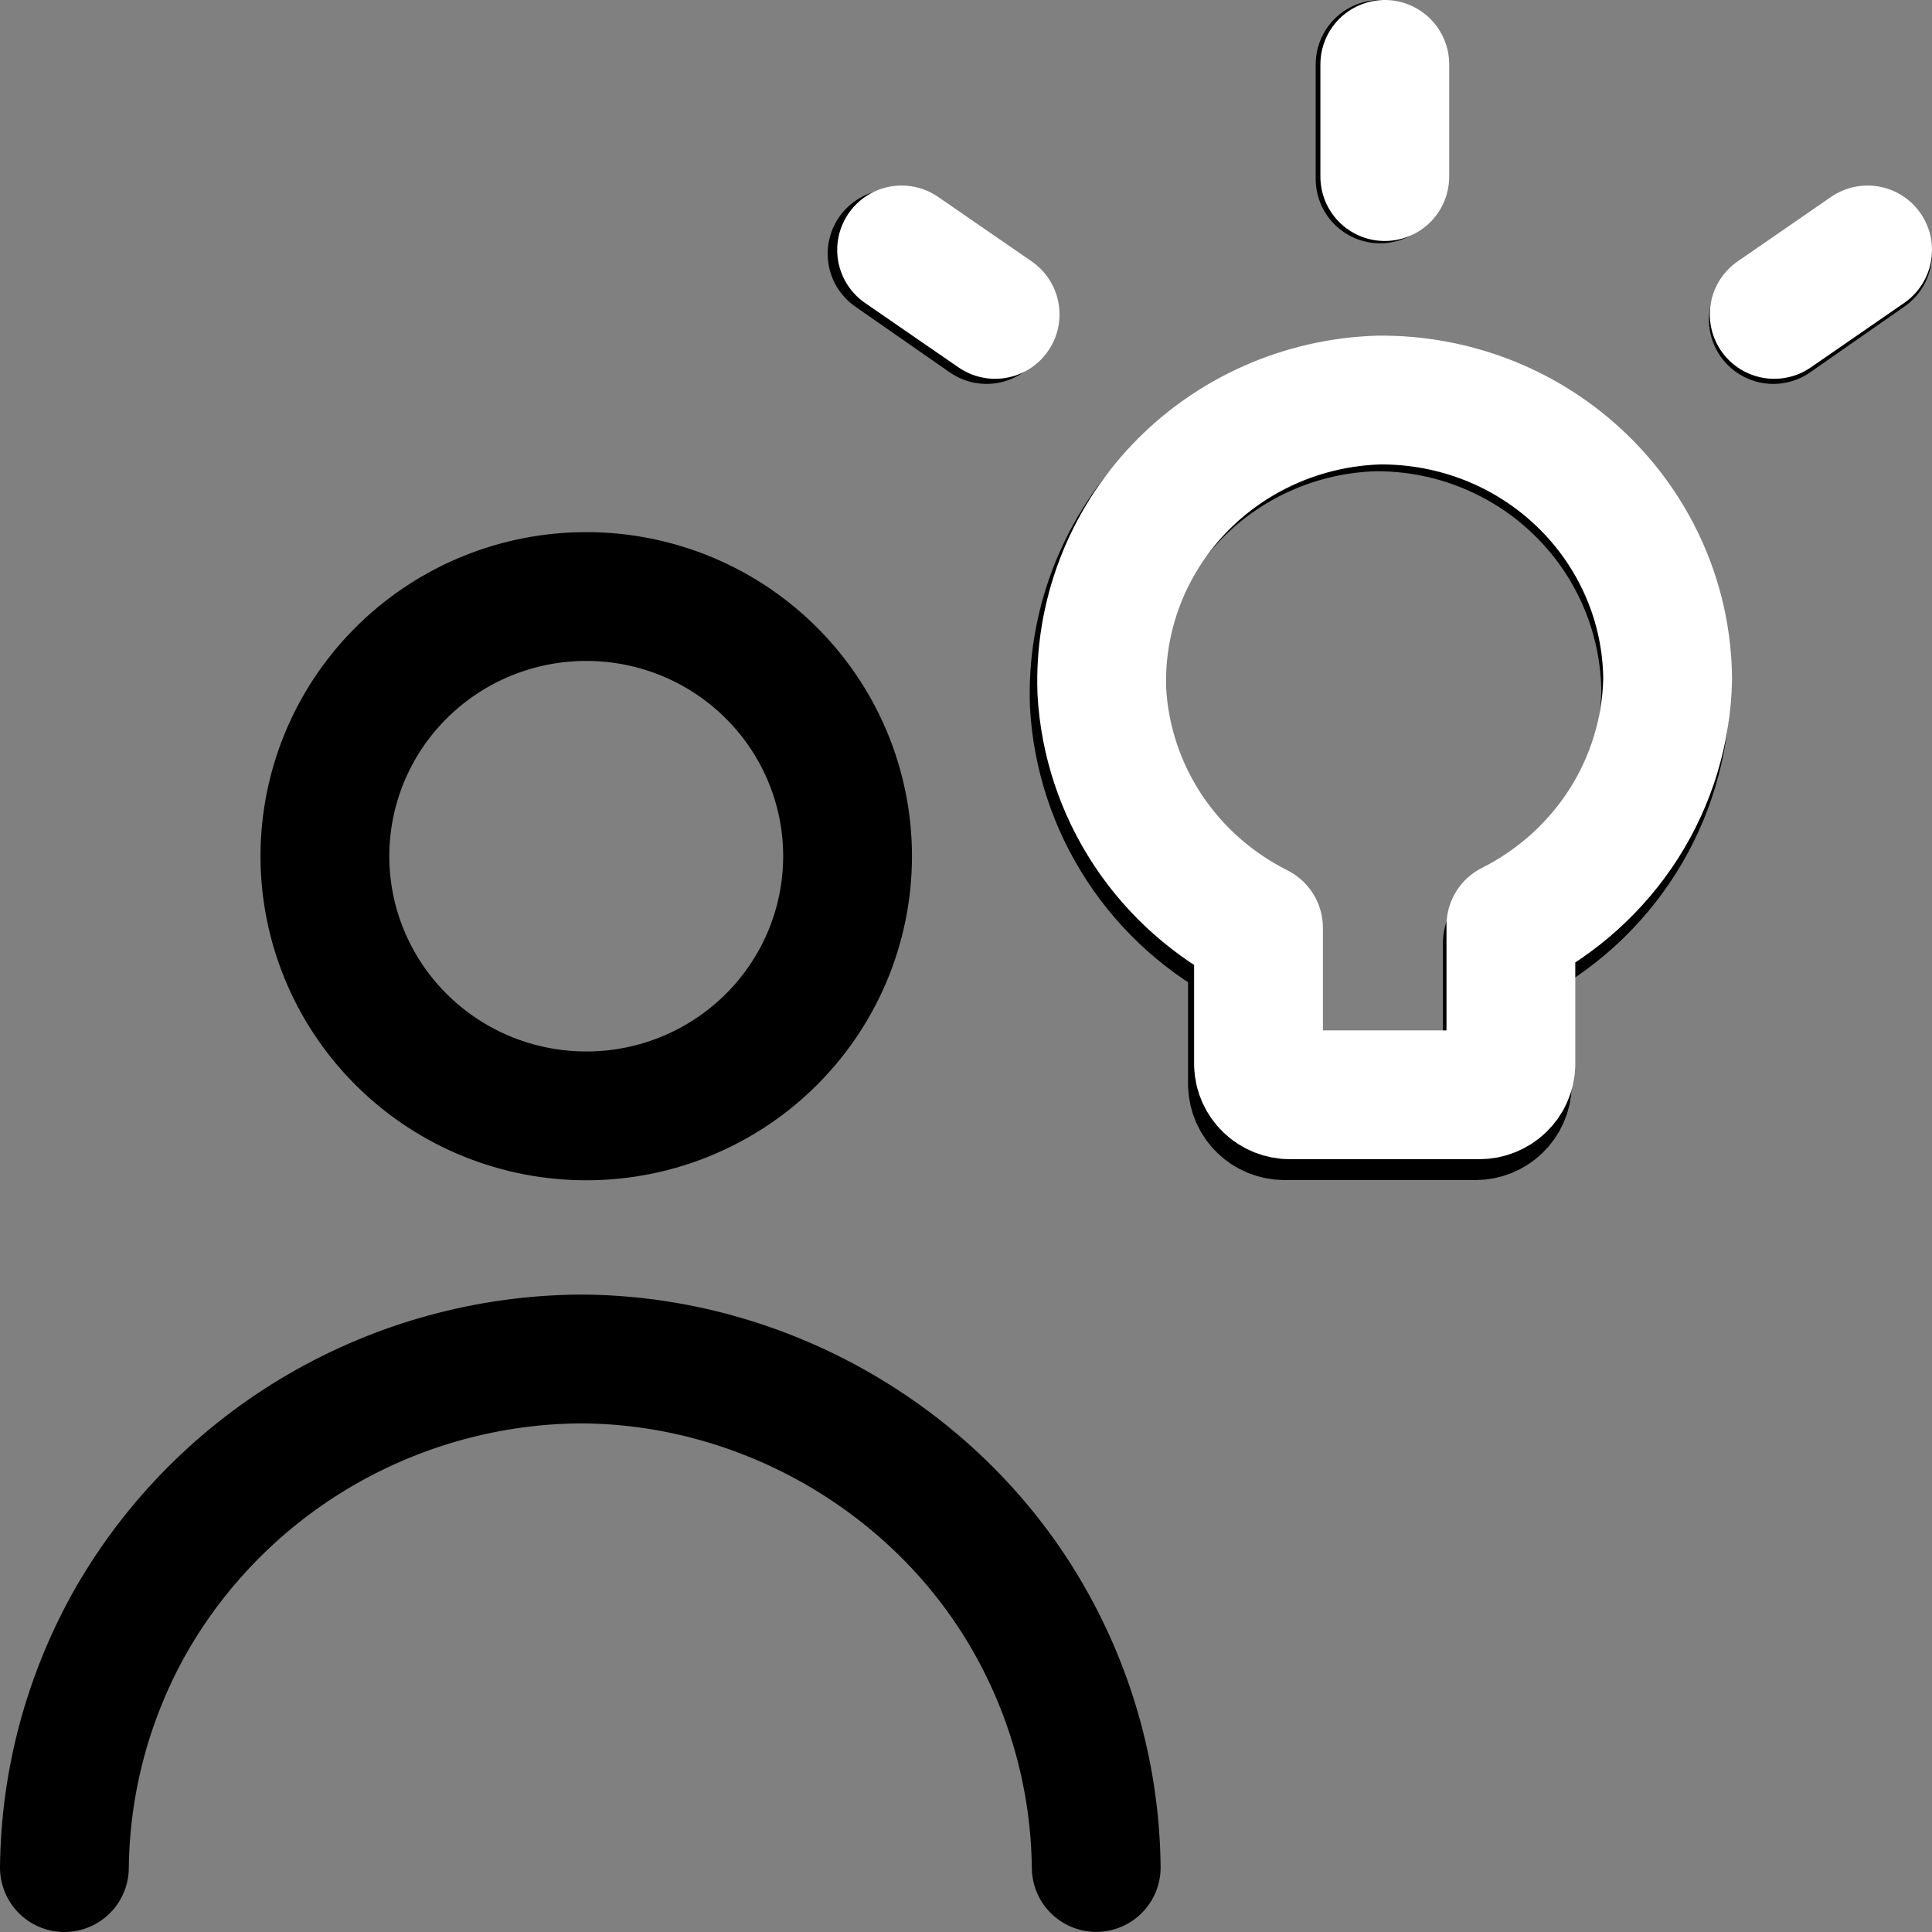 <svg width="30" height="30" viewBox="0 0 30 30" fill="none" xmlns="http://www.w3.org/2000/svg">
<rect x="0" y="0" width="30" height="30" fill="#808080" stroke="none"/>
<path d="M1 29C1.014 27.651 1.372 26.327 2.041 25.152C2.744 23.93 3.758 22.913 4.982 22.202C6.205 21.492 7.594 21.112 9.011 21.102C11.869 21.109 14.575 22.678 15.982 25.152C16.65 26.326 17.008 27.649 17.022 28.998M21.43 2.778V1M27.536 4.961L29 3.94M15.319 4.961L13.852 3.94M9.009 17.326C9.55 17.339 10.087 17.244 10.591 17.047C11.094 16.849 11.552 16.555 11.939 16.179C12.326 15.803 12.633 15.355 12.843 14.86C13.053 14.364 13.161 13.832 13.161 13.295C13.161 12.758 13.053 12.226 12.843 11.73C12.633 11.235 12.326 10.787 11.939 10.411C11.552 10.035 11.094 9.74 10.591 9.543C10.087 9.346 9.55 9.251 9.009 9.264C7.949 9.288 6.941 9.724 6.201 10.477C5.46 11.23 5.045 12.242 5.045 13.295C5.045 14.348 5.46 15.36 6.201 16.113C6.941 16.866 7.949 17.302 9.009 17.326ZM25.865 10.745C25.861 10.158 25.741 9.578 25.511 9.037C25.281 8.497 24.946 8.007 24.525 7.596C24.104 7.184 23.605 6.86 23.057 6.64C22.51 6.421 21.924 6.311 21.334 6.318C20.743 6.336 20.163 6.47 19.625 6.712C19.087 6.953 18.602 7.298 18.198 7.727C17.795 8.155 17.481 8.659 17.274 9.208C17.067 9.758 16.971 10.342 16.992 10.929C17.035 11.713 17.284 12.472 17.715 13.13C18.146 13.789 18.744 14.323 19.448 14.679V16.847C19.453 16.974 19.506 17.096 19.598 17.184C19.69 17.273 19.813 17.323 19.942 17.324H22.911C23.04 17.324 23.163 17.274 23.256 17.185C23.348 17.096 23.402 16.975 23.406 16.847V14.64C24.132 14.272 24.744 13.715 25.177 13.029C25.61 12.344 25.847 11.554 25.865 10.745Z" stroke="black" stroke-width="2" stroke-linecap="round" stroke-linejoin="round"/>
<path d="M21.503 2.742V1M27.55 4.882L29 3.881M15.452 4.882L14 3.881M25.895 10.551C25.892 9.976 25.773 9.407 25.545 8.878C25.317 8.348 24.985 7.868 24.568 7.465C24.151 7.062 23.658 6.743 23.115 6.528C22.573 6.314 21.993 6.206 21.408 6.212C20.824 6.23 20.249 6.361 19.716 6.598C19.183 6.835 18.703 7.173 18.304 7.593C17.904 8.013 17.593 8.507 17.388 9.045C17.183 9.584 17.088 10.157 17.109 10.732C17.151 11.5 17.398 12.245 17.825 12.89C18.252 13.535 18.844 14.058 19.542 14.408V16.532C19.546 16.657 19.599 16.776 19.69 16.863C19.781 16.951 19.903 17 20.03 17H22.97C23.098 17 23.22 16.951 23.312 16.864C23.403 16.777 23.457 16.658 23.461 16.532V14.37C24.179 14.008 24.785 13.463 25.214 12.791C25.643 12.118 25.877 11.345 25.895 10.551Z" stroke="white" stroke-width="2" stroke-linecap="round" stroke-linejoin="round"/>
</svg>
